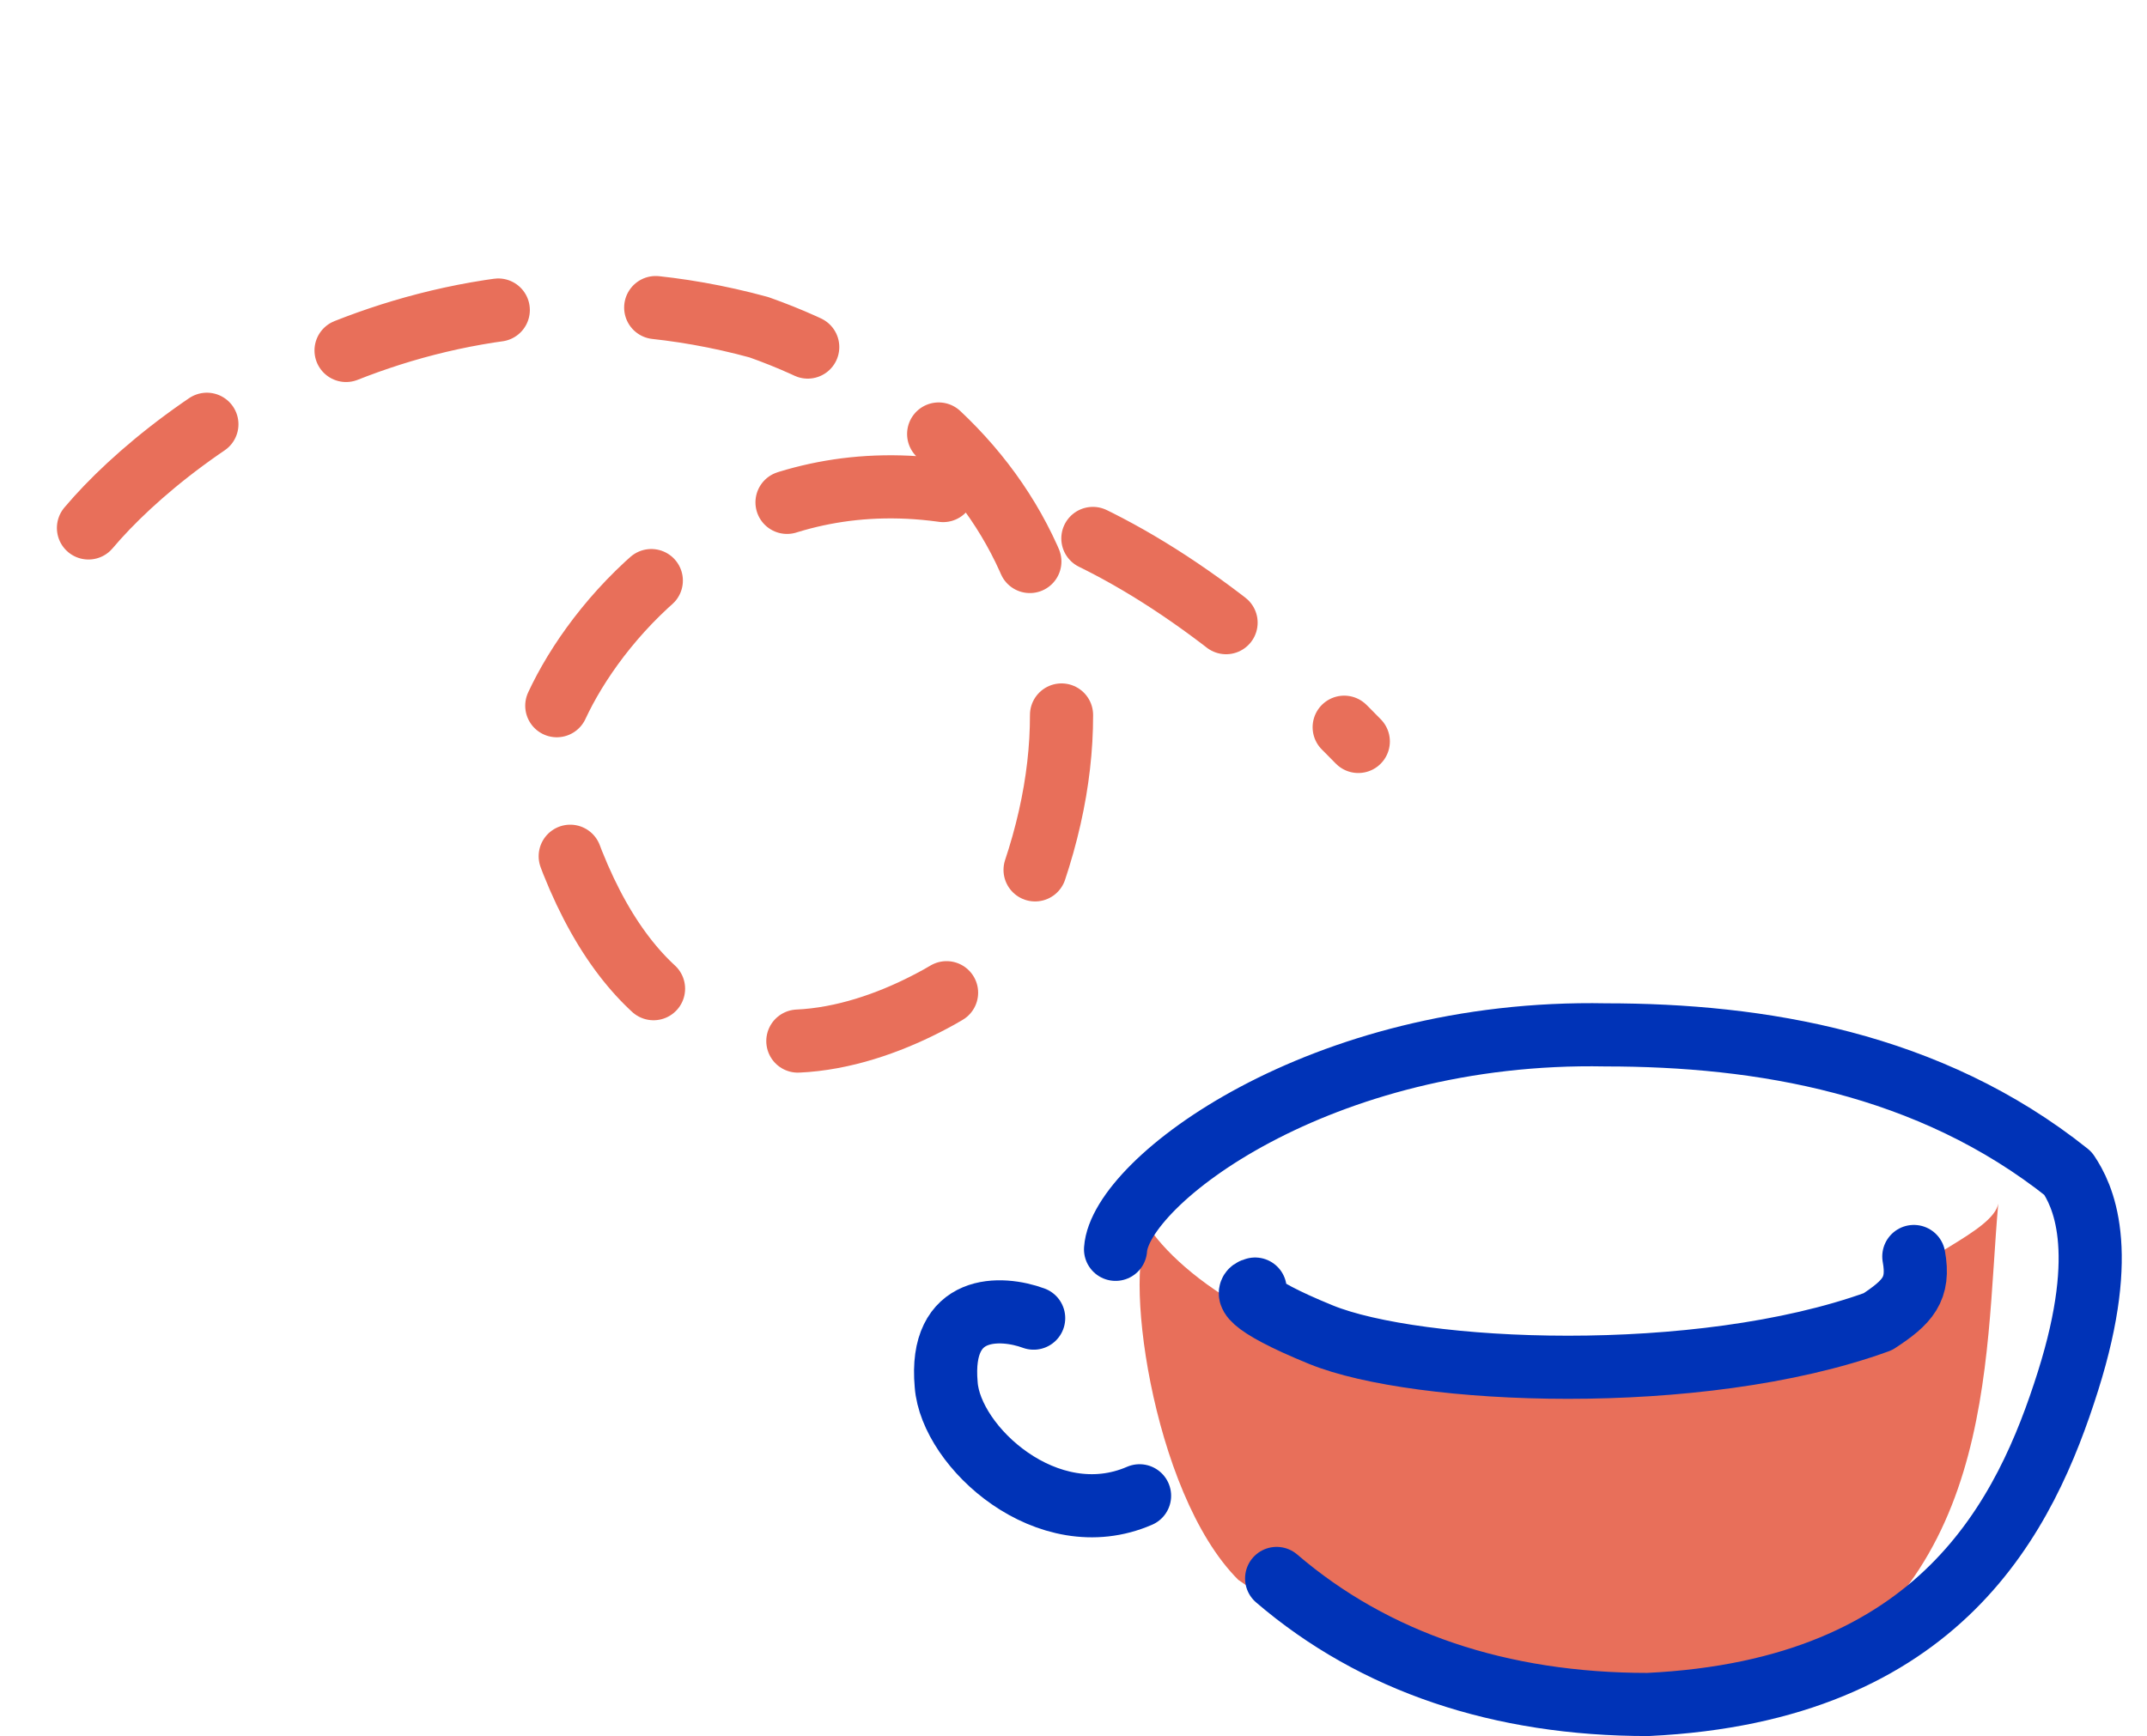 <?xml version="1.0" encoding="UTF-8"?> <svg xmlns="http://www.w3.org/2000/svg" width="68" height="55" viewBox="0 0 68 55" fill="none"><path d="M36.441 38.97C37.521 40.509 41.257 43.495 47.554 43.125C52.647 42.202 59.593 41.74 60.056 40.817C60.505 39.921 63.13 39.026 63.289 38.131C63.292 38.103 63.294 38.074 63.297 38.046C63.297 38.075 63.294 38.103 63.289 38.131C62.839 43.207 63.256 50.53 55.889 53.744C51.258 53.283 47.091 55.591 39.219 50.051C36.441 47.281 35.515 39.893 36.441 38.97Z" fill="#E86F5A"></path><path d="M2.802 16.726C5.578 13.432 13.712 7.549 24.035 10.367C31.805 13.115 36.507 20.51 31.642 30.313C29.391 32.165 20.217 37.717 17.111 23.934C17.749 19.966 27.129 7.199 43.02 23.49" stroke="#E86F5A" stroke-width="2" stroke-linecap="round" stroke-linejoin="round" stroke-dasharray="5 5"></path><path d="M32.738 41.76C31.718 41.385 29.735 41.282 29.968 43.871C30.114 45.84 33.176 48.654 36.092 47.388" stroke="#0033B7" stroke-width="2" stroke-linecap="round" stroke-linejoin="round"></path><path d="M39.752 40.839C39.435 40.908 39.41 41.293 41.838 42.284C44.873 43.523 53.787 43.936 59.477 41.871C60.425 41.252 60.804 40.839 60.615 39.807" stroke="#0033B7" stroke-width="2" stroke-linecap="round" stroke-linejoin="round"></path><path d="M35.332 39.58C35.48 37.436 41.808 32.608 50.858 32.786C55.738 32.786 61.102 33.664 65.498 37.174C65.942 37.84 66.829 39.54 65.498 43.755C64.167 47.971 61.505 53.556 52.19 54C47.532 54 43.539 52.669 40.434 50.007" stroke="#0033B7" stroke-width="2" stroke-linecap="round" stroke-linejoin="round"></path></svg> 
